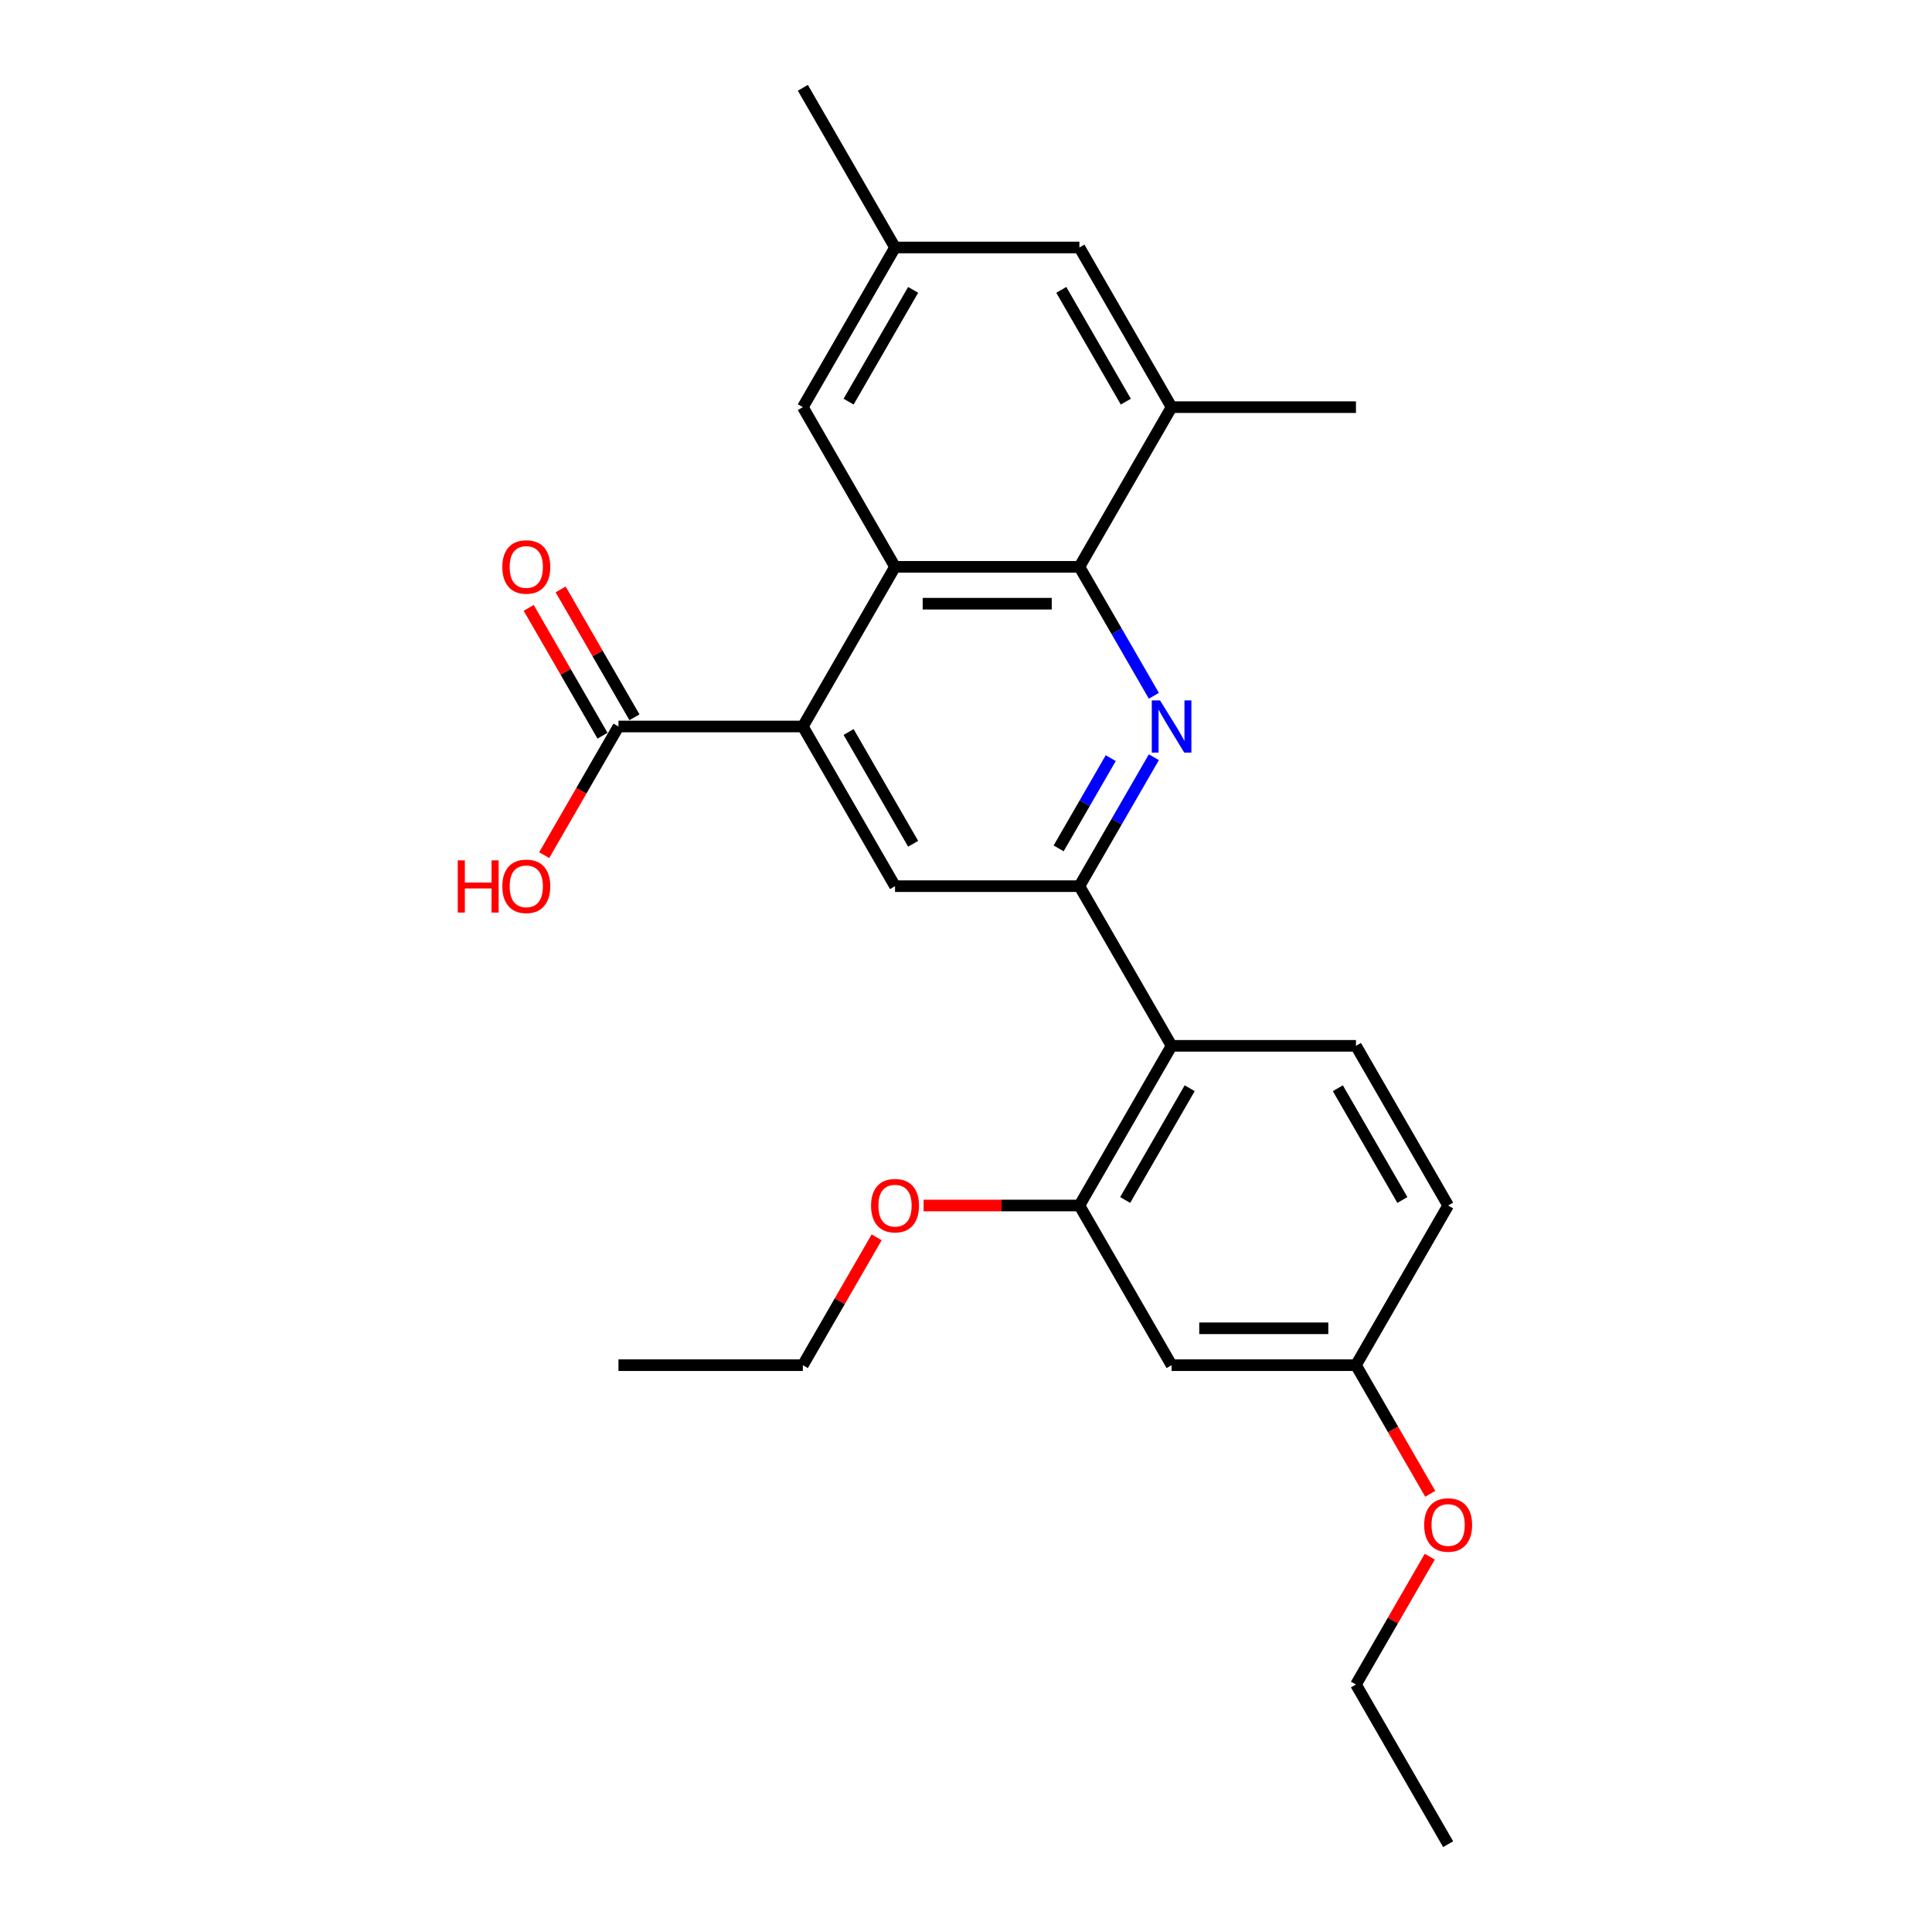 <?xml version='1.0' encoding='iso-8859-1'?>
<svg version='1.1' baseProfile='full'
              xmlns='http://www.w3.org/2000/svg'
                      xmlns:rdkit='http://www.rdkit.org/xml'
                      xmlns:xlink='http://www.w3.org/1999/xlink'
                  xml:space='preserve'
width='1000px' height='1000px' viewBox='0 0 1000 1000'>
<!-- END OF HEADER -->
<rect style='opacity:1.0;fill:#FFFFFF;stroke:none' width='1000' height='1000' x='0' y='0'> </rect>
<path class='bond-0' d='M 597.233,391.932 L 577.965,425.305' style='fill:none;fill-rule:evenodd;stroke:#0000FF;stroke-width:6px;stroke-linecap:butt;stroke-linejoin:miter;stroke-opacity:1' />
<path class='bond-0' d='M 577.965,425.305 L 558.697,458.678' style='fill:none;fill-rule:evenodd;stroke:#000000;stroke-width:6px;stroke-linecap:butt;stroke-linejoin:miter;stroke-opacity:1' />
<path class='bond-0' d='M 574.923,392.401 L 561.436,415.762' style='fill:none;fill-rule:evenodd;stroke:#0000FF;stroke-width:6px;stroke-linecap:butt;stroke-linejoin:miter;stroke-opacity:1' />
<path class='bond-0' d='M 561.436,415.762 L 547.948,439.123' style='fill:none;fill-rule:evenodd;stroke:#000000;stroke-width:6px;stroke-linecap:butt;stroke-linejoin:miter;stroke-opacity:1' />
<path class='bond-2' d='M 597.233,360.134 L 577.965,326.761' style='fill:none;fill-rule:evenodd;stroke:#0000FF;stroke-width:6px;stroke-linecap:butt;stroke-linejoin:miter;stroke-opacity:1' />
<path class='bond-2' d='M 577.965,326.761 L 558.697,293.388' style='fill:none;fill-rule:evenodd;stroke:#000000;stroke-width:6px;stroke-linecap:butt;stroke-linejoin:miter;stroke-opacity:1' />
<path class='bond-4' d='M 558.697,458.678 L 606.412,541.322' style='fill:none;fill-rule:evenodd;stroke:#000000;stroke-width:6px;stroke-linecap:butt;stroke-linejoin:miter;stroke-opacity:1' />
<path class='bond-5' d='M 558.697,458.678 L 463.267,458.678' style='fill:none;fill-rule:evenodd;stroke:#000000;stroke-width:6px;stroke-linecap:butt;stroke-linejoin:miter;stroke-opacity:1' />
<path class='bond-1' d='M 463.267,293.388 L 558.697,293.388' style='fill:none;fill-rule:evenodd;stroke:#000000;stroke-width:6px;stroke-linecap:butt;stroke-linejoin:miter;stroke-opacity:1' />
<path class='bond-1' d='M 477.581,312.474 L 544.382,312.474' style='fill:none;fill-rule:evenodd;stroke:#000000;stroke-width:6px;stroke-linecap:butt;stroke-linejoin:miter;stroke-opacity:1' />
<path class='bond-3' d='M 463.267,293.388 L 415.552,376.033' style='fill:none;fill-rule:evenodd;stroke:#000000;stroke-width:6px;stroke-linecap:butt;stroke-linejoin:miter;stroke-opacity:1' />
<path class='bond-11' d='M 463.267,293.388 L 415.552,210.744' style='fill:none;fill-rule:evenodd;stroke:#000000;stroke-width:6px;stroke-linecap:butt;stroke-linejoin:miter;stroke-opacity:1' />
<path class='bond-8' d='M 558.697,293.388 L 606.412,210.744' style='fill:none;fill-rule:evenodd;stroke:#000000;stroke-width:6px;stroke-linecap:butt;stroke-linejoin:miter;stroke-opacity:1' />
<path class='bond-7' d='M 415.552,376.033 L 320.122,376.033' style='fill:none;fill-rule:evenodd;stroke:#000000;stroke-width:6px;stroke-linecap:butt;stroke-linejoin:miter;stroke-opacity:1' />
<path class='bond-26' d='M 415.552,376.033 L 463.267,458.678' style='fill:none;fill-rule:evenodd;stroke:#000000;stroke-width:6px;stroke-linecap:butt;stroke-linejoin:miter;stroke-opacity:1' />
<path class='bond-26' d='M 439.238,378.887 L 472.639,436.738' style='fill:none;fill-rule:evenodd;stroke:#000000;stroke-width:6px;stroke-linecap:butt;stroke-linejoin:miter;stroke-opacity:1' />
<path class='bond-6' d='M 606.412,541.322 L 558.697,623.967' style='fill:none;fill-rule:evenodd;stroke:#000000;stroke-width:6px;stroke-linecap:butt;stroke-linejoin:miter;stroke-opacity:1' />
<path class='bond-6' d='M 615.783,563.262 L 582.383,621.113' style='fill:none;fill-rule:evenodd;stroke:#000000;stroke-width:6px;stroke-linecap:butt;stroke-linejoin:miter;stroke-opacity:1' />
<path class='bond-10' d='M 606.412,541.322 L 701.841,541.322' style='fill:none;fill-rule:evenodd;stroke:#000000;stroke-width:6px;stroke-linecap:butt;stroke-linejoin:miter;stroke-opacity:1' />
<path class='bond-9' d='M 558.697,623.967 L 606.412,706.612' style='fill:none;fill-rule:evenodd;stroke:#000000;stroke-width:6px;stroke-linecap:butt;stroke-linejoin:miter;stroke-opacity:1' />
<path class='bond-18' d='M 558.697,623.967 L 518.378,623.967' style='fill:none;fill-rule:evenodd;stroke:#000000;stroke-width:6px;stroke-linecap:butt;stroke-linejoin:miter;stroke-opacity:1' />
<path class='bond-18' d='M 518.378,623.967 L 478.059,623.967' style='fill:none;fill-rule:evenodd;stroke:#FF0000;stroke-width:6px;stroke-linecap:butt;stroke-linejoin:miter;stroke-opacity:1' />
<path class='bond-13' d='M 328.387,371.262 L 309.284,338.175' style='fill:none;fill-rule:evenodd;stroke:#000000;stroke-width:6px;stroke-linecap:butt;stroke-linejoin:miter;stroke-opacity:1' />
<path class='bond-13' d='M 309.284,338.175 L 290.181,305.088' style='fill:none;fill-rule:evenodd;stroke:#FF0000;stroke-width:6px;stroke-linecap:butt;stroke-linejoin:miter;stroke-opacity:1' />
<path class='bond-13' d='M 311.858,380.805 L 292.755,347.718' style='fill:none;fill-rule:evenodd;stroke:#000000;stroke-width:6px;stroke-linecap:butt;stroke-linejoin:miter;stroke-opacity:1' />
<path class='bond-13' d='M 292.755,347.718 L 273.653,314.631' style='fill:none;fill-rule:evenodd;stroke:#FF0000;stroke-width:6px;stroke-linecap:butt;stroke-linejoin:miter;stroke-opacity:1' />
<path class='bond-16' d='M 320.122,376.033 L 300.898,409.33' style='fill:none;fill-rule:evenodd;stroke:#000000;stroke-width:6px;stroke-linecap:butt;stroke-linejoin:miter;stroke-opacity:1' />
<path class='bond-16' d='M 300.898,409.33 L 281.675,442.626' style='fill:none;fill-rule:evenodd;stroke:#FF0000;stroke-width:6px;stroke-linecap:butt;stroke-linejoin:miter;stroke-opacity:1' />
<path class='bond-12' d='M 606.412,210.744 L 558.697,128.099' style='fill:none;fill-rule:evenodd;stroke:#000000;stroke-width:6px;stroke-linecap:butt;stroke-linejoin:miter;stroke-opacity:1' />
<path class='bond-12' d='M 582.725,207.89 L 549.325,150.039' style='fill:none;fill-rule:evenodd;stroke:#000000;stroke-width:6px;stroke-linecap:butt;stroke-linejoin:miter;stroke-opacity:1' />
<path class='bond-20' d='M 606.412,210.744 L 701.841,210.744' style='fill:none;fill-rule:evenodd;stroke:#000000;stroke-width:6px;stroke-linecap:butt;stroke-linejoin:miter;stroke-opacity:1' />
<path class='bond-28' d='M 606.412,706.612 L 701.841,706.612' style='fill:none;fill-rule:evenodd;stroke:#000000;stroke-width:6px;stroke-linecap:butt;stroke-linejoin:miter;stroke-opacity:1' />
<path class='bond-28' d='M 620.726,687.526 L 687.527,687.526' style='fill:none;fill-rule:evenodd;stroke:#000000;stroke-width:6px;stroke-linecap:butt;stroke-linejoin:miter;stroke-opacity:1' />
<path class='bond-17' d='M 701.841,541.322 L 749.556,623.967' style='fill:none;fill-rule:evenodd;stroke:#000000;stroke-width:6px;stroke-linecap:butt;stroke-linejoin:miter;stroke-opacity:1' />
<path class='bond-17' d='M 692.47,563.262 L 725.87,621.113' style='fill:none;fill-rule:evenodd;stroke:#000000;stroke-width:6px;stroke-linecap:butt;stroke-linejoin:miter;stroke-opacity:1' />
<path class='bond-27' d='M 415.552,210.744 L 463.267,128.099' style='fill:none;fill-rule:evenodd;stroke:#000000;stroke-width:6px;stroke-linecap:butt;stroke-linejoin:miter;stroke-opacity:1' />
<path class='bond-27' d='M 439.238,207.89 L 472.639,150.039' style='fill:none;fill-rule:evenodd;stroke:#000000;stroke-width:6px;stroke-linecap:butt;stroke-linejoin:miter;stroke-opacity:1' />
<path class='bond-14' d='M 558.697,128.099 L 463.267,128.099' style='fill:none;fill-rule:evenodd;stroke:#000000;stroke-width:6px;stroke-linecap:butt;stroke-linejoin:miter;stroke-opacity:1' />
<path class='bond-21' d='M 463.267,128.099 L 415.552,45.455' style='fill:none;fill-rule:evenodd;stroke:#000000;stroke-width:6px;stroke-linecap:butt;stroke-linejoin:miter;stroke-opacity:1' />
<path class='bond-15' d='M 701.841,706.612 L 749.556,623.967' style='fill:none;fill-rule:evenodd;stroke:#000000;stroke-width:6px;stroke-linecap:butt;stroke-linejoin:miter;stroke-opacity:1' />
<path class='bond-19' d='M 701.841,706.612 L 721.065,739.908' style='fill:none;fill-rule:evenodd;stroke:#000000;stroke-width:6px;stroke-linecap:butt;stroke-linejoin:miter;stroke-opacity:1' />
<path class='bond-19' d='M 721.065,739.908 L 740.289,773.205' style='fill:none;fill-rule:evenodd;stroke:#FF0000;stroke-width:6px;stroke-linecap:butt;stroke-linejoin:miter;stroke-opacity:1' />
<path class='bond-22' d='M 453.757,640.438 L 434.655,673.525' style='fill:none;fill-rule:evenodd;stroke:#FF0000;stroke-width:6px;stroke-linecap:butt;stroke-linejoin:miter;stroke-opacity:1' />
<path class='bond-22' d='M 434.655,673.525 L 415.552,706.612' style='fill:none;fill-rule:evenodd;stroke:#000000;stroke-width:6px;stroke-linecap:butt;stroke-linejoin:miter;stroke-opacity:1' />
<path class='bond-23' d='M 740.047,805.727 L 720.944,838.814' style='fill:none;fill-rule:evenodd;stroke:#FF0000;stroke-width:6px;stroke-linecap:butt;stroke-linejoin:miter;stroke-opacity:1' />
<path class='bond-23' d='M 720.944,838.814 L 701.841,871.901' style='fill:none;fill-rule:evenodd;stroke:#000000;stroke-width:6px;stroke-linecap:butt;stroke-linejoin:miter;stroke-opacity:1' />
<path class='bond-24' d='M 415.552,706.612 L 320.122,706.612' style='fill:none;fill-rule:evenodd;stroke:#000000;stroke-width:6px;stroke-linecap:butt;stroke-linejoin:miter;stroke-opacity:1' />
<path class='bond-25' d='M 701.841,871.901 L 749.556,954.545' style='fill:none;fill-rule:evenodd;stroke:#000000;stroke-width:6px;stroke-linecap:butt;stroke-linejoin:miter;stroke-opacity:1' />
<path  class='atom-0' d='M 600.438 362.52
L 609.294 376.835
Q 610.172 378.247, 611.584 380.805
Q 612.996 383.362, 613.073 383.515
L 613.073 362.52
L 616.661 362.52
L 616.661 389.546
L 612.958 389.546
L 603.453 373.895
Q 602.346 372.063, 601.163 369.964
Q 600.018 367.864, 599.674 367.215
L 599.674 389.546
L 596.162 389.546
L 596.162 362.52
L 600.438 362.52
' fill='#0000FF'/>
<path  class='atom-14' d='M 260.001 293.465
Q 260.001 286.976, 263.208 283.349
Q 266.414 279.723, 272.407 279.723
Q 278.4 279.723, 281.607 283.349
Q 284.813 286.976, 284.813 293.465
Q 284.813 300.03, 281.569 303.771
Q 278.324 307.474, 272.407 307.474
Q 266.453 307.474, 263.208 303.771
Q 260.001 300.069, 260.001 293.465
M 272.407 304.42
Q 276.53 304.42, 278.744 301.672
Q 280.996 298.885, 280.996 293.465
Q 280.996 288.159, 278.744 285.487
Q 276.53 282.777, 272.407 282.777
Q 268.285 282.777, 266.033 285.449
Q 263.819 288.121, 263.819 293.465
Q 263.819 298.923, 266.033 301.672
Q 268.285 304.42, 272.407 304.42
' fill='#FF0000'/>
<path  class='atom-17' d='M 236.946 445.318
L 240.61 445.318
L 240.61 456.807
L 254.428 456.807
L 254.428 445.318
L 258.093 445.318
L 258.093 472.343
L 254.428 472.343
L 254.428 459.861
L 240.61 459.861
L 240.61 472.343
L 236.946 472.343
L 236.946 445.318
' fill='#FF0000'/>
<path  class='atom-17' d='M 260.001 458.754
Q 260.001 452.265, 263.208 448.638
Q 266.414 445.012, 272.407 445.012
Q 278.4 445.012, 281.607 448.638
Q 284.813 452.265, 284.813 458.754
Q 284.813 465.32, 281.569 469.06
Q 278.324 472.763, 272.407 472.763
Q 266.453 472.763, 263.208 469.06
Q 260.001 465.358, 260.001 458.754
M 272.407 469.709
Q 276.53 469.709, 278.744 466.961
Q 280.996 464.174, 280.996 458.754
Q 280.996 453.448, 278.744 450.776
Q 276.53 448.066, 272.407 448.066
Q 268.285 448.066, 266.033 450.738
Q 263.819 453.41, 263.819 458.754
Q 263.819 464.213, 266.033 466.961
Q 268.285 469.709, 272.407 469.709
' fill='#FF0000'/>
<path  class='atom-19' d='M 450.861 624.043
Q 450.861 617.554, 454.067 613.928
Q 457.274 610.301, 463.267 610.301
Q 469.26 610.301, 472.466 613.928
Q 475.673 617.554, 475.673 624.043
Q 475.673 630.609, 472.428 634.35
Q 469.184 638.052, 463.267 638.052
Q 457.312 638.052, 454.067 634.35
Q 450.861 630.647, 450.861 624.043
M 463.267 634.999
Q 467.389 634.999, 469.603 632.25
Q 471.856 629.464, 471.856 624.043
Q 471.856 618.737, 469.603 616.065
Q 467.389 613.355, 463.267 613.355
Q 459.144 613.355, 456.892 616.027
Q 454.678 618.699, 454.678 624.043
Q 454.678 629.502, 456.892 632.25
Q 459.144 634.999, 463.267 634.999
' fill='#FF0000'/>
<path  class='atom-20' d='M 737.15 789.333
Q 737.15 782.843, 740.357 779.217
Q 743.563 775.591, 749.556 775.591
Q 755.549 775.591, 758.756 779.217
Q 761.962 782.843, 761.962 789.333
Q 761.962 795.898, 758.718 799.639
Q 755.473 803.342, 749.556 803.342
Q 743.601 803.342, 740.357 799.639
Q 737.15 795.936, 737.15 789.333
M 749.556 800.288
Q 753.679 800.288, 755.893 797.54
Q 758.145 794.753, 758.145 789.333
Q 758.145 784.027, 755.893 781.355
Q 753.679 778.644, 749.556 778.644
Q 745.434 778.644, 743.182 781.316
Q 740.968 783.988, 740.968 789.333
Q 740.968 794.791, 743.182 797.54
Q 745.434 800.288, 749.556 800.288
' fill='#FF0000'/>
</svg>

